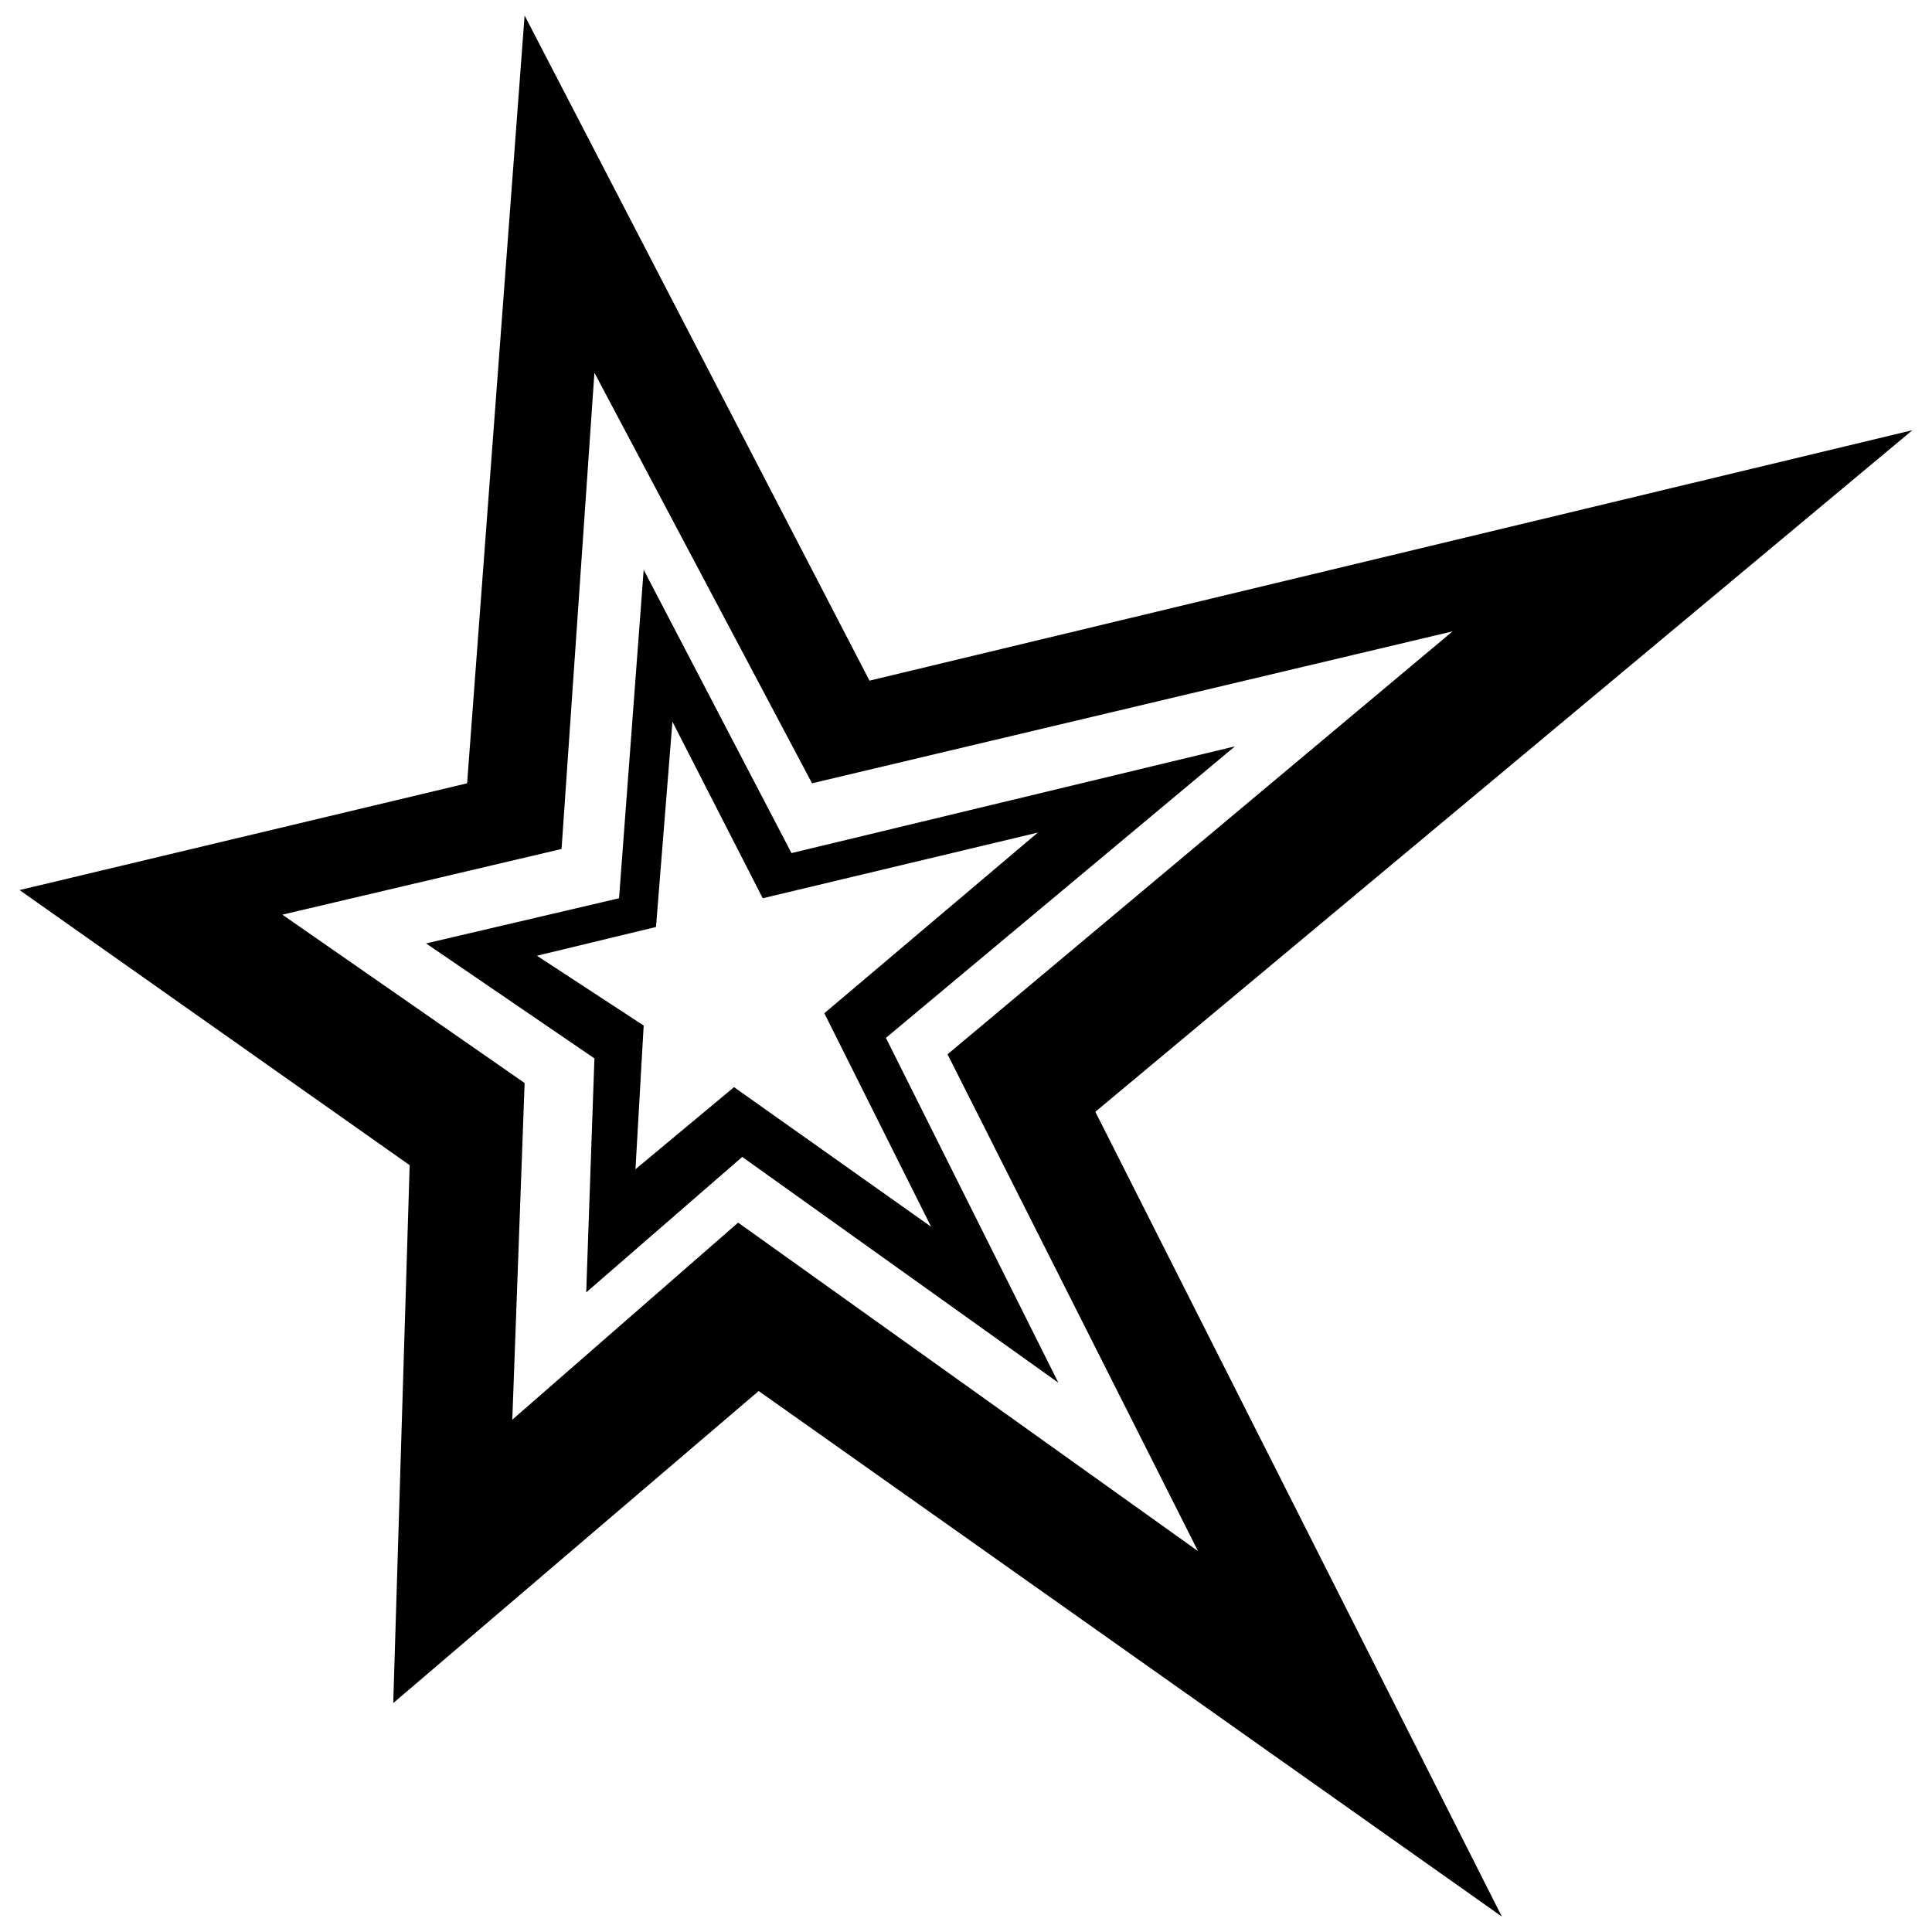 <?xml version="1.0" encoding="UTF-8"?>
<!-- The Best Svg Icon site in the world: iconSvg.co, Visit us! https://iconsvg.co -->
<svg width="800px" height="800px" version="1.1" viewBox="144 144 512 512" xmlns="http://www.w3.org/2000/svg">
 <defs>
  <clipPath id="a">
   <path d="m149 148.09h502v503.81h-502z"/>
  </clipPath>
 </defs>
 <g clip-path="url(#a)">
  <path d="m267.79 351.58 15.234-203.48 91.402 176.28 276.39-66.375-216.54 180.63 107.73 213.28-196.95-139.28-96.844 82.699 4.352-142.55-103.38-72.906zm40.262 30.469 6.527-87.051 39.172 75.082 117.52-28.293-92.492 77.258 45.703 91.402-83.785-59.848-41.348 35.91 2.176-62.023-44.613-30.469 51.145-11.969zm9.793 7.617 4.352-54.406 23.938 46.789 72.906-17.41-56.582 47.879 28.293 56.582-52.23-36.996-26.117 21.762 2.176-38.086-28.293-18.5 31.555-7.617zm-25.027-20.676 8.707-126.22 57.672 108.81 169.75-40.262-133.84 112.08 66.375 131.66-121.87-87.051-59.848 52.23 3.266-89.227-64.199-44.613 73.992-17.41z" fill-rule="evenodd"/>
 </g>
</svg>